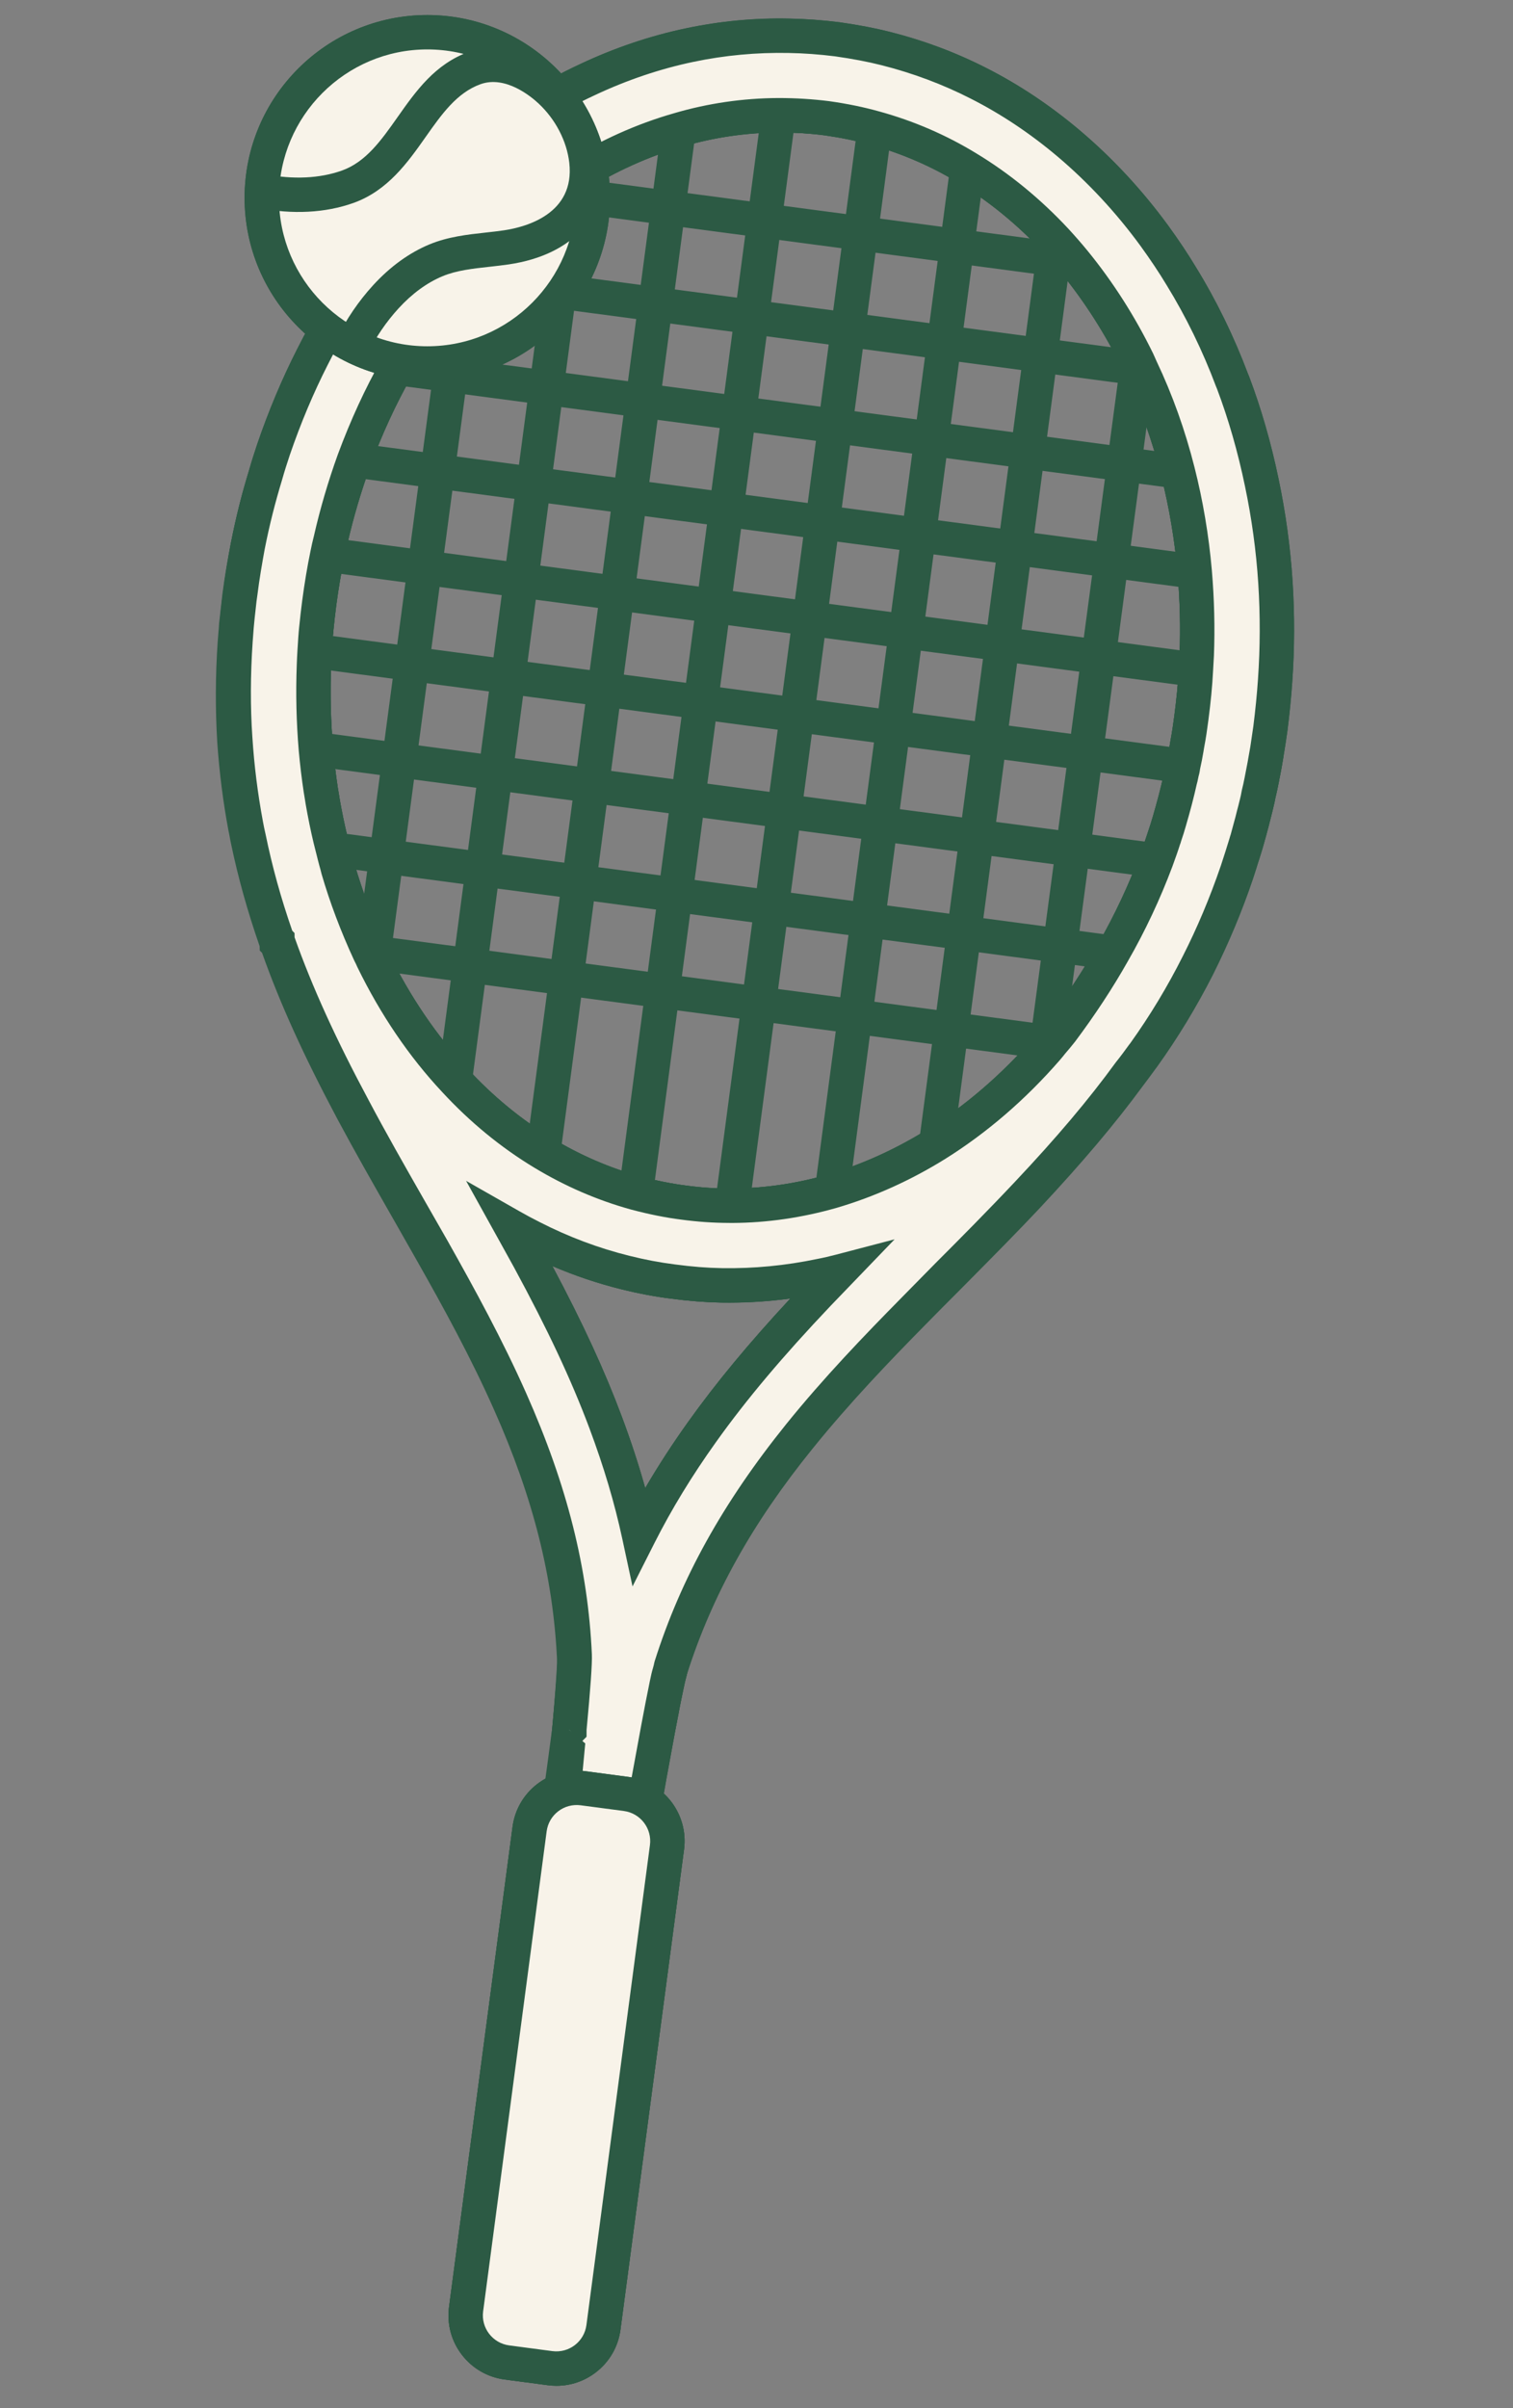 <?xml version="1.0" encoding="UTF-8"?>
<svg id="Layer_1" xmlns="http://www.w3.org/2000/svg" version="1.1" viewBox="0 0 110 175">
  <rect x="0" y="0" width="110" height="175" fill="#808080" stroke="none"/>
  <!-- Generator: Adobe Illustrator 29.1.0, SVG Export Plug-In . SVG Version: 2.1.0 Build 142)  -->
  <g>
    <path d="M76.101,76.224c.129-.148.258-.297.377-.456.238-.277.465-.545.683-.822,1.358-1.813,2.626-3.716,3.756-5.717,1.199-2.09,2.259-4.32,3.15-6.697.189-.525.387-1.06.555-1.605.02-.04.04-.08.04-.12.129-.366.248-.743.357-1.13.287-.98.555-1.982.783-3.002.029-.109.059-.218.079-.337.03-.129.049-.248.089-.367.02-.099.04-.198.049-.307.09-.387.169-.783.238-1.189.02-.138.05-.287.07-.426.119-.614.208-1.238.287-1.853.159-1.189.278-2.358.337-3.527.02-.357.04-.714.06-1.07.079-2.061.02-4.082-.149-6.054-.218-2.516-.634-4.954-1.229-7.292-.664-2.625-1.566-5.132-2.675-7.47l-.238-.536c-1.288-2.635-2.843-5.063-4.617-7.232-.436-.535-.882-1.041-1.348-1.546-1.932-2.071-4.082-3.845-6.43-5.261-2.09-1.278-4.349-2.249-6.727-2.903-1.13-.317-2.288-.545-3.468-.713-1.179-.149-2.358-.218-3.527-.218-2.467.01-4.905.366-7.262,1.06-2.636.753-5.172,1.902-7.57,3.408-.575.357-1.149.734-1.714,1.14-2.279,1.625-4.4,3.567-6.321,5.786l-.387.446c-1.674,1.972-3.19,4.161-4.518,6.519-1.189,2.1-2.219,4.36-3.091,6.717-.674,1.863-1.249,3.805-1.704,5.806-.089.347-.168.703-.237,1.051-.238,1.149-.427,2.308-.585,3.497-.08.634-.159,1.268-.218,1.902-.01.109-.01.208-.03.307-.04.436-.059.872-.089,1.298-.02.337-.04.694-.05,1.021-.079,2.081-.029,4.112.139,6.103.089,1.001.208,1.991.357,2.972.02.159.059.317.079.476.05.347.119.694.179,1.031.178.951.386,1.892.624,2.803.01.05.02.08.029.129.09.327.169.664.268,1.001.03.109.049.208.079.317.615,2.1,1.387,4.122,2.269,6.034.099.178.178.356.258.535,1.605,3.289,3.606,6.261,5.964,8.778,1.922,2.081,4.072,3.854,6.42,5.271,2.1,1.268,4.359,2.259,6.737,2.913,1.13.297,2.288.545,3.468.693,1.189.159,2.358.238,3.537.228,2.467-.01,4.894-.376,7.252-1.05,2.635-.773,5.172-1.922,7.58-3.418,2.912-1.823,5.628-4.162,8.035-6.926M51.054,104.045c2.576-3.607,5.459-6.886,8.442-10.026.525-.545,1.051-1.09,1.566-1.625-.456.119-.922.228-1.387.317-2.358.496-4.776.734-7.213.694-1.169-.02-2.338-.119-3.528-.278-1.179-.148-2.328-.366-3.467-.653-2.368-.585-4.637-1.447-6.787-2.546-.515-.258-1.031-.536-1.536-.823.446.803.892,1.605,1.328,2.397,2.061,3.805,4.003,7.709,5.558,11.86.981,2.626,1.823,5.35,2.437,8.204,1.357-2.685,2.903-5.162,4.587-7.52M40.826,129.867c.01-.01.569-4.193.569-4.213.227-2.388.416-4.697.386-5.38-.307-6.806-2.13-12.811-4.667-18.517-1.655-3.736-3.616-7.342-5.667-10.978-.535-.932-1.07-1.882-1.615-2.824-1.397-2.447-2.804-4.904-4.142-7.431-2.081-3.884-4.012-7.896-5.519-12.177-.01-.01,0-.019-.01-.029-.842-2.388-1.546-4.835-2.071-7.402-.079-.337-.149-.664-.208-1.001-.377-2.021-.644-4.092-.783-6.252-.159-2.279-.149-4.647.02-7.114.02-.218.029-.446.049-.664.02-.258.04-.515.07-.783.01-.188.039-.376.059-.575.06-.495.099-.991.178-1.486.139-1.11.328-2.209.526-3.299.01-.07.029-.129.039-.199.337-1.704.763-3.378,1.259-5.003.178-.635.377-1.249.585-1.873.803-2.348,1.744-4.598,2.833-6.738,1.16-2.308,2.477-4.478,3.934-6.489.019-.04.049-.069.069-.109,1.684-2.338,3.557-4.469,5.568-6.38.852-.813,1.744-1.585,2.645-2.309,2.427-1.952,5.033-3.586,7.768-4.855,2.397-1.13,4.895-1.982,7.45-2.516,2.358-.496,4.766-.724,7.213-.674,1.169.02,2.348.109,3.527.258,1.179.168,2.338.376,3.478.664,2.358.594,4.627,1.437,6.777,2.536,2.328,1.179,4.518,2.655,6.539,4.359,2.298,1.942,4.399,4.202,6.232,6.708.683.941,1.347,1.922,1.952,2.922,1.457,2.368,2.704,4.924,3.715,7.62.02.039.03.069.05.109.882,2.328,1.575,4.766,2.1,7.292.495,2.358.832,4.776.991,7.252.149,2.328.149,4.707-.02,7.114-.079,1.169-.198,2.338-.347,3.517-.069.506-.148,1.001-.228,1.496-.01.069-.019.139-.039.198,0,.099-.02.198-.04.297-.059.337-.119.694-.188,1.041-.03.149-.06.297-.089.446-.01.109-.04.218-.06.317-.059.317-.129.624-.208.942-.04.237-.089.465-.149.703-.059.238-.119.496-.188.744-.05.188-.099.396-.149.584-.119.456-.237.892-.366,1.338-.02.06-.04.119-.06.198-.208.684-.426,1.377-.654,2.061-.803,2.348-1.744,4.597-2.833,6.737-1.16,2.308-2.477,4.479-3.934,6.509-.02.02-.039.06-.069.089-.317.436-.634.872-.971,1.288-2.289,3.14-4.816,6.024-7.431,8.798-1.902,2.021-3.845,3.983-5.776,5.915-.823.842-1.645,1.665-2.447,2.487-2.933,2.973-5.776,5.955-8.343,9.135-3.933,4.885-7.262,10.254-9.343,16.813-.01.05-.03.109-.04.198-.03.07-.05.169-.079.278-.07.228-.139.535-.208.882-.417,1.981-1.041,5.459-1.467,7.788-.01.069-.052.676-.072.735" fill="#f8f3e9"/>
    <path d="M48.112,131.375l-1.182-.407-1.229-.219c.012-.083.025-.266.037-.407.012-.14.022-.252.027-.284l.21-1.156c.406-2.232.912-5.011,1.27-6.714.076-.382.157-.729.235-.988.02-.079.039-.149.057-.21.011-.055.021-.104.032-.146l.035-.134c1.909-6.018,4.947-11.488,9.561-17.22,2.673-3.312,5.629-6.393,8.427-9.229l1.191-1.211c.416-.42.834-.843,1.251-1.271,1.861-1.861,3.839-3.856,5.761-5.898,3.027-3.212,5.356-5.969,7.331-8.678.361-.449.665-.868.969-1.287l.082-.106s0,0,0-.001c1.426-1.989,2.709-4.115,3.814-6.317,1.048-2.058,1.979-4.27,2.769-6.581.221-.664.436-1.347.64-2.021.014-.054.038-.133.064-.211.116-.405.232-.83.348-1.274l.151-.59c.053-.19.096-.37.138-.542l.044-.18c.055-.213.097-.409.131-.612.093-.388.157-.671.212-.964l.15-.773c.052-.26.098-.522.142-.777l.127-.712c.07-.496.147-.979.215-1.472.152-1.201.263-2.328.338-3.432.161-2.296.168-4.634.021-6.95-.152-2.361-.478-4.741-.968-7.075-.517-2.489-1.2-4.867-2.032-7.07l-.064-.149c-.98-2.612-2.194-5.103-3.609-7.404-.548-.905-1.185-1.859-1.898-2.843-1.771-2.42-3.8-4.604-6.027-6.487-1.992-1.679-4.111-3.092-6.297-4.198-2.042-1.044-4.233-1.864-6.518-2.439-.986-.25-2.081-.458-3.35-.639-1.136-.143-2.277-.227-3.372-.245-2.333-.049-4.664.17-6.935.647-2.425.508-4.839,1.324-7.174,2.424-2.628,1.219-5.155,2.798-7.519,4.698-.912.732-1.774,1.485-2.564,2.239-1.975,1.876-3.78,3.942-5.371,6.143l-.117.176c-1.421,1.961-2.709,4.087-3.829,6.317-1.048,2.058-1.979,4.271-2.769,6.581-.198.596-.391,1.19-.562,1.805-.506,1.659-.919,3.301-1.236,4.909,0,.002-.013.068-.027.134-.184,1.009-.382,2.146-.524,3.277-.055.347-.087.652-.119.958l-.082.738c-.012.095-.023.187-.028.28-.033.318-.053.562-.071.806l-.05.682c-.164,2.392-.171,4.727-.019,6.916.133,2.062.383,4.059.765,6.108.058.328.123.632.196.945.479,2.344,1.114,4.632,1.944,7.02l.159.167.003.295c1.283,3.611,2.995,7.373,5.377,11.821,1.269,2.396,2.62,4.764,3.928,7.055l.198.347c.31.536.62,1.082.93,1.625l.684,1.196c1.968,3.489,4.019,7.241,5.726,11.095,2.975,6.693,4.492,12.721,4.773,18.967.011.244.043.984-.391,5.555h-.002c-.049.715-.345,4.45-.971,5.02l-1.682-1.85.841.925-1.23-.218c.041-.255.522-3.853.557-4.127.375-3.957.391-4.949.38-5.192-.267-5.924-1.716-11.665-4.561-18.065-1.664-3.759-3.682-7.446-5.613-10.872l-.683-1.196c-.307-.538-.614-1.079-.926-1.616l-.202-.354c-1.316-2.308-2.679-4.693-3.962-7.119-2.423-4.523-4.175-8.371-5.498-12.078l-.166-.167-.003-.314c-.881-2.521-1.553-4.938-2.052-7.383-.077-.326-.152-.676-.215-1.037-.398-2.135-.661-4.229-.799-6.386-.16-2.296-.153-4.747.021-7.279l.051-.69c.02-.254.041-.525.072-.807.002-.079.019-.222.036-.368l.078-.707c.037-.349.075-.698.131-1.047.145-1.15.35-2.329.531-3.325.002-.021.016-.087.03-.153.346-1.754.78-3.479,1.302-5.189.175-.627.379-1.26.594-1.904.83-2.431,1.808-4.752,2.905-6.91,1.164-2.317,2.505-4.534,3.984-6.585l.118-.177c1.693-2.351,3.618-4.557,5.722-6.556.84-.801,1.757-1.602,2.724-2.377,2.52-2.026,5.22-3.713,8.024-5.014,2.505-1.181,5.105-2.059,7.721-2.606,2.454-.515,4.975-.755,7.494-.7,1.182.02,2.413.11,3.658.267,1.376.196,2.557.421,3.628.692,2.466.621,4.835,1.507,7.04,2.635,2.354,1.191,4.634,2.711,6.775,4.516,2.38,2.012,4.545,4.342,6.436,6.926.758,1.045,1.434,2.058,2.012,3.014,1.486,2.415,2.766,5.036,3.799,7.782l.065.151c.885,2.336,1.61,4.853,2.155,7.481.514,2.446.855,4.946,1.015,7.426.155,2.428.148,4.878-.021,7.282-.078,1.15-.193,2.324-.354,3.587-.072.524-.151,1.024-.231,1.526-.01.065-.021.132-.034.198-.011.114-.03.228-.053.341l-.039.221c-.048.275-.097.557-.152.833l-.078.396c-.014.103-.034.206-.057.304-.075.39-.149.721-.234,1.062-.026.177-.082.438-.151.709l-.039.162c-.049.2-.099.408-.155.61l-.146.568c-.119.46-.241.907-.373,1.364l-.051.165c-.226.744-.446,1.449-.678,2.143-.831,2.431-1.808,4.753-2.905,6.91-1.166,2.322-2.523,4.568-4.032,6.67l-.061.083c-.014.019-.03.039-.049.061-.317.438-.637.874-.975,1.292-1.999,2.746-4.393,5.58-7.493,8.869-1.943,2.066-3.937,4.076-5.802,5.941-.411.421-.832.847-1.25,1.271l-1.188,1.206c-2.755,2.794-5.66,5.82-8.264,9.047-4.399,5.465-7.295,10.664-9.108,16.358l-.119.472c-.071.234-.129.501-.189.801-.353,1.682-.855,4.441-1.26,6.659l-.205,1.198c-.041.508-.055.647-.117.828ZM27.715,20.097l-.011.017c.004-.005.007-.011.011-.017ZM25.669,18.661s-.007.01-.011.016l.011-.016ZM45.989,115.284l-.743-3.456c-.561-2.603-1.341-5.229-2.387-8.029-1.322-3.527-3.015-7.137-5.487-11.702l-3.481-6.281,3.872,2.202c.485.276.981.543,1.477.792,2.109,1.078,4.303,1.901,6.527,2.451,1.113.28,2.198.485,3.324.626,1.224.163,2.331.25,3.392.268,2.311.039,4.646-.187,6.936-.667.461-.088.898-.191,1.327-.304l4.287-1.122-4.636,4.825c-3.475,3.658-6.122,6.801-8.324,9.886h0c-1.776,2.486-3.244,4.893-4.488,7.356l-1.595,3.155ZM40.159,92.002c2.216,4.166,3.786,7.571,5.042,10.921.669,1.793,1.234,3.52,1.707,5.217.933-1.6,1.969-3.195,3.129-4.82h0c2.026-2.837,4.407-5.712,7.425-8.96-1.665.223-3.355.321-5.021.295-1.159-.02-2.359-.113-3.672-.288-1.219-.153-2.401-.377-3.608-.681-1.691-.418-3.367-.981-5.002-1.684ZM53.033,88.869c-1.145,0-2.293-.079-3.5-.24-1.116-.14-2.304-.376-3.621-.723-2.459-.677-4.831-1.703-7.066-3.052-2.426-1.464-4.678-3.312-6.691-5.493-2.407-2.569-4.485-5.625-6.169-9.079-.09-.197-.151-.338-.229-.478-.982-2.123-1.769-4.211-2.376-6.289l-.083-.333c-.058-.197-.113-.409-.167-.62l-.152-.604c-.224-.845-.439-1.817-.626-2.815l-.055-.299c-.047-.259-.095-.521-.133-.783l-.03-.182c-.02-.106-.039-.213-.052-.319-.146-.949-.269-1.975-.362-3.013-.174-2.068-.222-4.173-.143-6.263.01-.328.03-.697.051-1.045l.031-.478c.018-.285.035-.572.061-.859l.03-.307c.062-.652.142-1.299.223-1.945.174-1.311.37-2.484.602-3.597.071-.36.155-.738.25-1.107.451-1.98,1.039-3.984,1.739-5.921.917-2.478,1.985-4.799,3.18-6.908,1.366-2.428,2.933-4.687,4.652-6.712l.396-.456c1.987-2.294,4.188-4.308,6.54-5.985.541-.389,1.125-.777,1.781-1.184,2.508-1.575,5.162-2.77,7.884-3.548,2.459-.724,5.02-1.097,7.602-1.108,1.249,0,2.488.077,3.688.228,1.344.192,2.531.436,3.65.75,2.494.687,4.865,1.71,7.041,3.04,2.404,1.451,4.658,3.294,6.692,5.476.487.528.949,1.053,1.402,1.607,1.847,2.259,3.452,4.774,4.771,7.474l.258.576c1.14,2.402,2.067,4.992,2.744,7.672.616,2.424,1.042,4.945,1.263,7.49.179,2.099.23,4.187.152,6.21l-.061,1.09c-.057,1.115-.17,2.302-.346,3.624-.082.635-.175,1.286-.299,1.926l-.062.371c-.071.429-.15.827-.239,1.214-.015.122-.036.237-.061.352l-.036.136c-.013.041-.02.082-.028.124l-.031.139c-.009.071-.045.213-.083.354-.207.931-.47,1.938-.796,3.05-.104.369-.22.738-.345,1.098-.023.102-.056.188-.084.253-.149.475-.318.944-.485,1.405l-.062.17c-.896,2.388-1.984,4.703-3.242,6.895-1.086,1.926-2.379,3.895-3.838,5.844-.249.316-.486.597-.736.888-.086.119-.234.292-.383.462h0c-2.49,2.859-5.287,5.27-8.314,7.165-2.516,1.563-5.169,2.76-7.891,3.558-2.521.721-5.075,1.09-7.599,1.101-.068,0-.138,0-.207,0ZM24.206,46.177c-.021.247-.036.494-.051.738l-.031.486c-.018.309-.038.653-.048.969-.075,1.999-.03,4.001.135,5.961.089.98.206,1.955.348,2.889.012.092.023.147.034.203.019.101.036.201.05.302.03.212.072.442.114.669l.055.303c.174.928.377,1.842.603,2.706l.137.535c.048.185.096.372.15.559l.084.333c.568,1.944,1.311,3.916,2.2,5.846.071.122.164.324.255.527,1.566,3.211,3.502,6.062,5.744,8.455,1.86,2.014,3.929,3.712,6.153,5.055,2.039,1.231,4.2,2.166,6.424,2.778,1.195.314,2.276.53,3.292.658,1.172.157,2.29.228,3.371.218,2.3-.01,4.626-.347,6.919-1.002,2.496-.732,4.942-1.836,7.263-3.278,2.815-1.762,5.425-4.012,7.753-6.685h0c.109-.125.219-.251.319-.385.278-.328.494-.582.702-.846,1.376-1.839,2.609-3.717,3.647-5.558,1.195-2.083,2.226-4.274,3.069-6.522l.057-.157c.157-.436.317-.878.458-1.327l.071-.216c.12-.342.231-.694.333-1.055.313-1.069.562-2.025.766-2.933.035-.138.054-.199.065-.267l.037-.176c.021-.103.045-.202.073-.3.007-.035.014-.07.017-.107l.027-.171c.084-.362.158-.733.223-1.114l.066-.402c.123-.643.208-1.24.283-1.829.168-1.259.275-2.38.329-3.431l.06-1.075c.072-1.9.024-3.885-.146-5.879-.21-2.409-.612-4.795-1.196-7.09-.637-2.523-1.509-4.959-2.592-7.242l-.251-.563c-1.216-2.487-2.717-4.838-4.442-6.95-.421-.516-.85-1.002-1.299-1.489-1.871-2.007-3.945-3.704-6.157-5.039-1.982-1.212-4.138-2.142-6.413-2.768-1.018-.286-2.1-.508-3.313-.681-1.075-.135-2.209-.205-3.35-.205-2.341.01-4.668.349-6.91,1.009-2.504.715-4.942,1.814-7.257,3.268-.613.38-1.15.737-1.648,1.096-2.196,1.565-4.249,3.444-6.106,5.59l-.388.447c-1.608,1.894-3.083,4.021-4.372,6.313-1.131,1.996-2.143,4.194-3.009,6.538-.663,1.833-1.222,3.736-1.658,5.65-.091.357-.165.692-.23,1.017-.22,1.062-.406,2.177-.571,3.418-.076.611-.154,1.232-.213,1.854-.009.146-.019.254-.034.352Z" fill="#2c5a44"/>
  </g>
  <g>
    <path d="M39.998,172.094l-3.143-.416c-1.89-.25-3.219-1.986-2.969-3.876l4.618-34.882c.25-1.891,1.985-3.22,3.875-2.97l3.144.417c1.89.25,3.219,1.985,2.969,3.875l-4.618,34.882c-.25,1.89-1.985,3.219-3.875,2.969" fill="#f8f3e9"/>
    <path d="M40.46,173.375c-.207,0-.416-.014-.626-.041l-3.144-.416c-1.245-.165-2.352-.806-3.115-1.803-.765-.997-1.094-2.232-.929-3.478l4.618-34.881c.164-1.245.804-2.352,1.801-3.116.997-.764,2.229-1.093,3.478-.929l3.144.416c2.569.34,4.384,2.708,4.044,5.279l-4.618,34.882c-.165,1.245-.805,2.352-1.802,3.115-.829.636-1.823.971-2.851.971ZM40.163,170.855c1.211.156,2.312-.69,2.472-1.895l4.618-34.882c.159-1.204-.69-2.313-1.894-2.473l-3.144-.416c-.585-.074-1.161.077-1.629.435-.467.357-.766.876-.843,1.459l-4.618,34.883c-.16,1.204.689,2.312,1.895,2.473l3.143.416Z" fill="#2c5a44"/>
  </g>
  <g>
    <path d="M46.768,131.407c.327-1.774.882-4.885,1.358-7.223.01-.049.02-.099.02-.139.069-.386.148-.763.218-1.09.119-.555.228-1.04.307-1.397.03-.109.059-.198.079-.278,2.09-6.549,5.4-11.919,9.353-16.804,2.566-3.18,5.39-6.162,8.323-9.135.812-.833,1.635-1.655,2.457-2.477,1.932-1.952,3.883-3.904,5.786-5.925,2.596-2.774,5.132-5.667,7.431-8.798.327-.426.644-.862.961-1.298.029-.03.039-.06.069-.089,1.457-2.031,2.774-4.201,3.943-6.5,1.07-2.14,2.031-4.389,2.824-6.747.128-.406.267-.803.386-1.219.099-.277.179-.555.268-.843.02-.059.04-.118.059-.197.02-.06.03-.129.05-.189.129-.446.247-.882.367-1.338.049-.188.099-.396.148-.585.06-.257.129-.505.179-.753.059-.238.109-.465.158-.694.08-.316.139-.634.208-.941.02-.099.04-.218.06-.317.03-.148.059-.297.089-.446.069-.347.129-.704.178-1.05.01-.11.02-.199.04-.298.079-.495.159-.991.218-1.486.169-1.179.278-2.358.357-3.528.168-2.407.168-4.786.019-7.114-.158-2.477-.495-4.894-.981-7.242-.525-2.526-1.238-4.964-2.11-7.302-.01-.03-.03-.069-.05-.109-1.011-2.695-2.259-5.251-3.706-7.609-.614-1.011-1.268-1.982-1.952-2.923-1.843-2.516-3.943-4.776-6.242-6.717-2.021-1.704-4.211-3.161-6.539-4.36-2.15-1.08-4.419-1.942-6.786-2.526-1.14-.288-2.289-.505-3.478-.664-1.169-.159-2.348-.248-3.517-.268-2.447-.049-4.855.199-7.213.694-2.556.535-5.053,1.368-7.451,2.496-2.734,1.268-5.33,2.913-7.768,4.855-.911.733-1.783,1.506-2.645,2.308-2.011,1.912-3.884,4.062-5.558,6.39-.03.03-.06.059-.08.099-1.447,2.021-2.764,4.191-3.933,6.49-1.08,2.15-2.041,4.399-2.824,6.747-.357,1.05-.684,2.11-.991,3.19-.307,1.14-.575,2.298-.812,3.487-.01.07-.03.129-.04.199-.238,1.149-.426,2.308-.585,3.497-.059.496-.119.991-.168,1.476-.02.198-.04.396-.07.584-.019.258-.029.526-.059.793-.02.218-.03.426-.05.644-.168,2.467-.168,4.845-.029,7.124.148,2.15.416,4.241.792,6.242l.01.01c.06.337.119.673.189,1.001.535,2.556,1.248,5.013,2.081,7.391,0,.02.01.029.02.039,1.496,4.271,3.428,8.283,5.499,12.177,1.348,2.516,2.754,4.974,4.151,7.42.536.952,1.08,1.892,1.615,2.844,2.051,3.616,4.013,7.223,5.667,10.958,2.546,5.717,4.349,11.721,4.677,18.528.029.664-.149,2.863-.347,5.182,0,.02,0,.039-.01.049-.169,1.813-.357,3.686-.456,4.915M61.065,92.4c-.525.526-1.051,1.07-1.566,1.625-2.982,3.141-5.865,6.42-8.442,10.027-1.684,2.358-3.229,4.835-4.587,7.52-.615-2.853-1.457-5.578-2.447-8.214-1.546-4.141-3.488-8.045-5.548-11.85l-1.338-2.407c.516.297,1.031.575,1.546.833,2.15,1.099,4.409,1.952,6.787,2.546,1.13.278,2.288.506,3.468.654,1.189.158,2.348.247,3.527.277,2.437.04,4.855-.198,7.213-.694.456-.099.921-.208,1.387-.317ZM28.835,26.741c1.328-2.358,2.844-4.548,4.518-6.519.119-.159.248-.307.377-.456,1.932-2.209,4.052-4.151,6.331-5.776.565-.406,1.13-.792,1.704-1.15,2.407-1.496,4.944-2.645,7.57-3.408,2.368-.684,4.806-1.04,7.272-1.05,1.16-.01,2.338.059,3.528.218,1.179.168,2.338.396,3.467.713,2.378.654,4.637,1.625,6.728,2.903,2.348,1.417,4.498,3.19,6.43,5.261.456.495.912,1.011,1.348,1.546,1.774,2.17,3.319,4.587,4.617,7.232.08.179.159.357.238.536,1.11,2.338,2.001,4.835,2.675,7.47.595,2.338,1.011,4.776,1.229,7.292.169,1.972.228,3.993.139,6.044-.01.366-.03.723-.05,1.08-.069,1.159-.178,2.338-.337,3.527-.079.615-.178,1.229-.287,1.853-.02.139-.049.288-.07.426-.079.397-.148.803-.237,1.189l-.06.297c-.029.129-.049.248-.079.377-.03.109-.05.228-.079.337-.228,1.02-.496,2.021-.783,3.002-.119.377-.228.763-.357,1.13,0,.04-.02.08-.04.119-.178.536-.366,1.08-.565,1.595-.881,2.388-1.952,4.607-3.14,6.707-1.13,2.001-2.398,3.904-3.755,5.717-.218.277-.446.545-.684.822-.119.159-.248.308-.377.456-2.407,2.764-5.122,5.103-8.035,6.926-2.407,1.496-4.944,2.645-7.58,3.418-2.358.674-4.795,1.03-7.262,1.04-1.169.02-2.338-.059-3.527-.218-1.189-.158-2.338-.396-3.478-.703-2.378-.654-4.627-1.635-6.727-2.903-2.348-1.417-4.499-3.19-6.42-5.271-2.358-2.516-4.36-5.489-5.964-8.778-.08-.179-.169-.367-.258-.536-.892-1.922-1.655-3.933-2.269-6.034-.029-.109-.059-.218-.079-.317-.099-.337-.178-.674-.277-1.011,0-.039-.01-.069-.02-.119-.238-.912-.446-1.853-.624-2.804-.07-.346-.129-.684-.179-1.03-.029-.169-.059-.317-.089-.486-.139-.971-.258-1.962-.347-2.962-.169-1.991-.228-4.033-.139-6.103,0-.337.03-.684.05-1.021.02-.436.049-.862.089-1.298.02-.099.02-.198.03-.307.059-.634.129-1.278.208-1.912.168-1.179.357-2.338.595-3.488.069-.346.148-.703.228-1.06.455-2.001,1.04-3.934,1.714-5.796.862-2.368,1.902-4.617,3.091-6.717Z" fill="#f8f3e9"/>
    <path d="M47.998,131.634l-2.459-.453.234-1.281c.323-1.769.747-4.09,1.122-5.937l.02-.138c.072-.401.154-.792.228-1.132.093-.438.181-.833.253-1.158l.164-.634c1.937-6.066,4.978-11.534,9.572-17.21,2.761-3.422,5.798-6.585,8.404-9.227.812-.831,1.637-1.657,2.463-2.482l.854-.863c1.62-1.635,3.296-3.325,4.905-5.035,3.039-3.247,5.37-6.006,7.333-8.681.31-.404.595-.794.88-1.186l.136-.186c.012-.016.024-.032.038-.048,1.405-1.964,2.688-4.082,3.813-6.294,1.096-2.191,2.023-4.407,2.754-6.579l.133-.41c.081-.248.162-.496.235-.751.091-.263.146-.446.203-.632l.112-.366c.037-.147.055-.213.075-.276.114-.397.229-.824.347-1.27l.209-.835c.036-.145.072-.287.101-.43.069-.281.115-.494.161-.708.059-.235.099-.425.138-.612l.218-1.08c.063-.319.119-.652.165-.976.007-.094.023-.223.051-.365.075-.473.148-.932.203-1.39.15-1.057.265-2.181.352-3.465.16-2.301.167-4.638.019-6.95-.15-2.341-.472-4.72-.958-7.069-.498-2.399-1.19-4.795-2.056-7.118l-.05-.106c-.975-2.602-2.187-5.089-3.601-7.395-.578-.951-1.198-1.879-1.897-2.841-1.779-2.431-3.812-4.618-6.038-6.498-1.932-1.63-4.054-3.044-6.305-4.204-2.114-1.062-4.31-1.879-6.514-2.424-1.088-.274-2.179-.482-3.343-.638-1.113-.151-2.247-.238-3.374-.257-2.279-.049-4.609.179-6.935.667-2.471.518-4.885,1.326-7.176,2.404-2.575,1.195-5.104,2.776-7.521,4.702-.795.639-1.638,1.375-2.573,2.246-1.956,1.861-3.774,3.952-5.395,6.205l-.092.116c-1.408,1.97-2.694,4.093-3.821,6.31-1.104,2.196-2.03,4.411-2.753,6.576-.343,1.011-.66,2.034-.974,3.136-.289,1.072-.549,2.186-.789,3.391.002.003-.013.072-.028.141-.23,1.119-.417,2.234-.583,3.477l-.017.14c-.052.436-.104.871-.147,1.298-.021.217-.045.438-.077.649l-.005.148c-.013.195-.025.395-.048.593l-.048.621c-.155,2.296-.165,4.639-.025,6.931.133,1.924.367,3.834.697,5.677l.003.003.085.43c.064.364.117.664.181.957.48,2.298,1.12,4.589,1.953,7l.008.008.097.272c1.28,3.656,2.952,7.358,5.422,12.003,1.271,2.374,2.62,4.737,3.926,7.023l.208.365c.272.485.543.959.814,1.435.269.471.538.942.805,1.416,1.941,3.424,3.98,7.137,5.721,11.064,2.959,6.646,4.479,12.675,4.782,18.976.03.689-.104,2.463-.346,5.294v.465l-.055.061-.129,1.369c-.113,1.187-.22,2.296-.286,3.117l-2.492-.201c.067-.831.175-1.953.289-3.153l.213-2.229c.128-1.509.335-4.005.308-4.607-.287-5.977-1.739-11.721-4.568-18.075-1.698-3.83-3.701-7.478-5.613-10.85l-.799-1.406c-.274-.479-.548-.959-.819-1.441l-.204-.357c-1.312-2.3-2.671-4.679-3.959-7.085-2.473-4.651-4.17-8.391-5.48-12.083l-.167-.167-.012-.322c-.88-2.538-1.555-4.95-2.062-7.37-.053-.245-.1-.499-.146-.754l-.059-.282c-.388-2.064-.66-4.213-.811-6.387-.146-2.409-.137-4.859.029-7.295l.052-.67c.021-.186.03-.342.04-.497l.019-.279c.037-.264.055-.438.071-.613.046-.445.099-.893.152-1.342l.019-.158c.177-1.32.373-2.493.602-3.603h0s.012-.066.027-.132c.263-1.318.535-2.485.843-3.626.329-1.159.659-2.222,1.014-3.267.758-2.272,1.731-4.598,2.891-6.906,1.183-2.325,2.528-4.548,4.003-6.613.057-.09.115-.162.164-.216,1.697-2.353,3.602-4.537,5.659-6.495.989-.921,1.877-1.696,2.724-2.376,2.577-2.054,5.275-3.74,8.024-5.015,2.461-1.158,5.061-2.029,7.722-2.586,2.51-.527,5.034-.769,7.494-.72,1.221.021,2.454.115,3.661.279,1.256.168,2.439.394,3.614.69,2.378.587,4.749,1.47,7.042,2.621,2.429,1.251,4.708,2.771,6.783,4.521,2.379,2.008,4.547,4.341,6.445,6.935.743,1.022,1.4,2.006,2.012,3.012,1.485,2.421,2.76,5.036,3.788,7.767.03.065.058.127.075.176.905,2.43,1.633,4.947,2.157,7.472.51,2.465.848,4.96,1.004,7.417.156,2.422.149,4.872-.019,7.281-.091,1.345-.211,2.529-.367,3.618-.054.461-.133.954-.211,1.446l-.018.105c-.012.055-.016.105-.021.166-.06.433-.123.813-.197,1.184l-.222,1.1c-.046.22-.093.443-.149.666-.041.197-.095.438-.157.69-.023.122-.067.302-.113.485l-.216.864c-.124.47-.245.915-.376,1.37-.024.1-.042.166-.062.229-.004.029-.031.116-.061.203l-.062.206c-.069.226-.137.446-.216.667-.057.208-.147.487-.239.766l-.131.406c-.774,2.304-1.747,4.628-2.898,6.931-1.195,2.349-2.555,4.59-4.046,6.669l-.066.09c-.012.016-.024.032-.037.048l-.051.069c-.297.408-.594.814-.9,1.213-2.007,2.735-4.398,5.566-7.509,8.891-1.635,1.736-3.321,3.438-4.952,5.084l-.858.866c-.823.824-1.643,1.643-2.451,2.471-2.567,2.603-5.551,5.709-8.244,9.047-4.394,5.428-7.296,10.639-9.136,16.398l-.104.417c-.07.318-.157.707-.249,1.139-.065.302-.138.646-.202.999-.007.067-.019.139-.032.209-.375,1.846-.798,4.161-1.119,5.924l-.235,1.285ZM45.994,115.288l-.744-3.452c-.566-2.627-1.35-5.256-2.396-8.038-1.312-3.515-3.001-7.12-5.479-11.694l-3.521-6.334,3.906,2.249c.494.285.988.551,1.481.798,2.084,1.065,4.278,1.888,6.53,2.45,1.165.287,2.253.492,3.322.627,1.133.151,2.243.238,3.402.268,2.307.029,4.641-.188,6.924-.668.441-.096.899-.203,1.357-.311l4.271-1.003-3.1,3.103c-.515.516-1.029,1.048-1.534,1.592-3.492,3.679-6.14,6.822-8.34,9.903-1.771,2.479-3.239,4.886-4.489,7.357l-1.593,3.152ZM40.161,92.006c2.223,4.177,3.789,7.58,5.034,10.915.672,1.788,1.24,3.518,1.717,5.226.934-1.603,1.97-3.198,3.129-4.821,2.024-2.834,4.405-5.708,7.425-8.96-1.667.223-3.337.326-5.021.296-1.26-.032-2.457-.127-3.672-.288-1.157-.146-2.338-.369-3.602-.681-1.71-.427-3.388-.991-5.011-1.686ZM52.857,88.868c-1.061,0-2.154-.077-3.321-.232-1.208-.161-2.398-.401-3.638-.735-2.457-.675-4.826-1.698-7.049-3.04-2.425-1.463-4.677-3.312-6.691-5.493-2.408-2.57-4.486-5.626-6.17-9.078-.088-.195-.165-.356-.241-.501-.959-2.063-1.744-4.152-2.362-6.265-.041-.153-.07-.264-.092-.363-.049-.168-.094-.335-.138-.503-.041-.154-.081-.308-.126-.461l-.051-.228c-.232-.904-.441-1.847-.623-2.815-.071-.354-.135-.713-.188-1.082l-.082-.443c-.156-1.092-.276-2.111-.361-3.073-.182-2.138-.229-4.246-.143-6.268,0-.235.018-.532.037-.825l.014-.218c.02-.436.051-.88.092-1.336l.031-.315c.06-.64.131-1.298.212-1.945.199-1.399.393-2.532.611-3.587.067-.345.149-.712.231-1.08.442-1.945,1.033-3.945,1.758-5.948.873-2.399,1.941-4.722,3.178-6.905h0c1.369-2.432,2.936-4.691,4.654-6.715.088-.122.236-.294.386-.466,2.009-2.298,4.212-4.307,6.549-5.974.644-.463,1.224-.854,1.77-1.193,2.52-1.566,5.172-2.759,7.882-3.547,2.49-.719,5.052-1.089,7.615-1.1,1.216-.008,2.483.066,3.699.229,1.331.189,2.518.434,3.639.748,2.493.686,4.864,1.709,7.042,3.04,2.403,1.45,4.657,3.294,6.691,5.476.479.519.951,1.054,1.402,1.608,1.833,2.243,3.438,4.757,4.771,7.471l.259.581c1.122,2.362,2.049,4.951,2.743,7.666.618,2.43,1.043,4.951,1.263,7.494.182,2.122.229,4.21.143,6.207-.01.358-.029.728-.051,1.097-.072,1.231-.189,2.449-.346,3.622-.081.627-.183,1.259-.295,1.902l-.149.839c-.054.283-.107.566-.171.84l-.176.833c-.017.075-.033.15-.053.222-.203.914-.466,1.921-.791,3.028l-.112.368c-.074.243-.148.487-.229.724-.024.105-.059.197-.093.274-.177.53-.363,1.066-.559,1.575-.846,2.289-1.9,4.542-3.22,6.874-1.091,1.932-2.383,3.9-3.842,5.85-.246.314-.485.595-.734.886-.088.121-.236.293-.385.464-2.49,2.859-5.287,5.27-8.314,7.164-2.517,1.564-5.171,2.761-7.892,3.559-2.498.714-5.055,1.08-7.608,1.09-.125.002-.251.003-.376.003ZM25.456,61.589c.04.143.078.286.116.429.042.161.085.322.132.483l.028.113c.012.062.031.129.05.198.585,2.003,1.326,3.974,2.205,5.869.074.137.177.352.267.556,1.555,3.185,3.491,6.035,5.734,8.429,1.861,2.016,3.93,3.714,6.153,5.056,2.026,1.224,4.185,2.155,6.413,2.768,1.127.303,2.212.523,3.312.669,1.18.158,2.269.226,3.341.207,2.341-.009,4.67-.343,6.939-.991,2.496-.732,4.942-1.835,7.264-3.278,2.815-1.762,5.425-4.012,7.753-6.685.109-.125.219-.251.319-.385.275-.326.493-.58.7-.844,1.377-1.841,2.611-3.72,3.649-5.56,1.253-2.214,2.253-4.349,3.057-6.526.188-.49.362-.991.527-1.485v-.009l.071-.202c.082-.234.156-.479.229-.722l.113-.367c.302-1.033.552-1.989.756-2.901l.036-.152c.018-.083.036-.167.059-.246l.117-.584c.063-.278.11-.529.158-.781l.137-.763c.112-.646.208-1.242.284-1.838.15-1.118.261-2.273.329-3.441.02-.342.039-.686.048-1.039.084-1.911.038-3.89-.134-5.904-.209-2.408-.61-4.794-1.195-7.091-.653-2.558-1.526-4.995-2.592-7.242l-.25-.56c-1.229-2.504-2.73-4.856-4.444-6.953-.421-.517-.86-1.013-1.299-1.49-1.872-2.007-3.944-3.704-6.155-5.038-1.984-1.213-4.141-2.143-6.414-2.768-1.021-.286-2.102-.508-3.312-.681-1.087-.145-2.215-.216-3.341-.206-2.338.01-4.67.346-6.936,1.001-2.489.724-4.932,1.824-7.257,3.269-.498.309-1.032.67-1.635,1.103-2.183,1.557-4.24,3.435-6.119,5.584-.106.122-.216.246-.314.379-1.667,1.965-3.141,4.093-4.433,6.386v.002c-1.169,2.064-2.18,4.261-3.005,6.529-.689,1.904-1.251,3.805-1.67,5.646-.077.343-.153.689-.22,1.025-.21,1.014-.396,2.098-.584,3.422-.074.599-.144,1.23-.2,1.851-.012.154-.021.259-.035.353-.036.4-.062.792-.08,1.193l-.017.251c-.016.238-.032.479-.032.713-.083,1.97-.038,3.97.134,5.998.081.913.195,1.887.339,2.891l.083.449c.053.359.108.674.173.998.18.956.383,1.871.608,2.735.013.057.026.115.038.178Z" fill="#2c5a44"/>
  </g>
  <g>
    <path d="M76.099,76.224c.128-.149.257-.298.376-.456.238-.278.466-.545.684-.823,1.358-1.813,2.625-3.715,3.755-5.717,1.199-2.09,2.259-4.32,3.15-6.698.189-.525.387-1.06.555-1.605.019-.04.039-.079.039-.119.129-.367.248-.743.357-1.13.288-.981.555-1.982.783-3.002.03-.109.059-.218.079-.337.03-.128.05-.247.089-.366.02-.099.04-.199.05-.308.089-.386.168-.783.238-1.189.019-.139.049-.287.069-.426.119-.614.208-1.239.288-1.853.158-1.189.277-2.358.336-3.528l.06-1.07c.079-2.061.02-4.082-.149-6.053-.218-2.516-.634-4.954-1.229-7.292-.663-2.626-1.565-5.132-2.675-7.471l-.238-.535c-1.288-2.635-2.844-5.063-4.617-7.233-.436-.535-.882-1.04-1.347-1.546-1.932-2.071-4.083-3.844-6.43-5.261-2.09-1.278-4.35-2.249-6.728-2.903-1.129-.317-2.289-.545-3.467-.713-1.179-.149-2.358-.218-3.527-.219-2.467.01-4.905.367-7.263,1.06-2.635.753-5.172,1.902-7.569,3.408-.575.357-1.15.733-1.714,1.14-2.279,1.625-4.399,3.567-6.321,5.786l-.387.446c-1.674,1.972-3.19,4.162-4.518,6.52-1.189,2.1-2.219,4.359-3.091,6.717-.673,1.863-1.248,3.805-1.704,5.806-.089.347-.168.704-.237,1.051-.238,1.15-.426,2.308-.585,3.497-.079.635-.158,1.268-.218,1.902-.01.11-.01.208-.03.308-.039.436-.059.872-.089,1.298-.02.337-.04.693-.049,1.021-.08,2.081-.03,4.112.138,6.103.09,1,.209,1.991.357,2.972.02.159.06.318.079.476.05.347.119.694.179,1.031.178.952.386,1.892.624,2.804.01.049.02.079.03.128.089.328.168.664.267,1.001.03.109.05.208.08.317.614,2.1,1.387,4.121,2.269,6.034.099.179.179.357.258.535,1.605,3.29,3.606,6.262,5.964,8.779,1.922,2.081,4.072,3.854,6.42,5.271,2.1,1.268,4.36,2.259,6.737,2.913,1.13.298,2.289.545,3.468.694,1.189.159,2.358.238,3.537.228,2.467-.01,4.895-.377,7.252-1.051,2.636-.773,5.172-1.922,7.58-3.418,2.913-1.823,5.628-4.161,8.036-6.925ZM51.052,104.045c2.576-3.606,5.459-6.885,8.442-10.026.525-.545,1.05-1.09,1.565-1.625-.456.119-.921.228-1.387.317-2.358.495-4.776.733-7.213.694-1.169-.02-2.338-.119-3.527-.278-1.179-.149-2.328-.367-3.468-.654-2.368-.585-4.637-1.447-6.786-2.546-.516-.258-1.031-.535-1.536-.823.446.803.892,1.605,1.328,2.398,2.061,3.804,4.003,7.708,5.558,11.86.981,2.625,1.823,5.35,2.437,8.204,1.358-2.685,2.903-5.162,4.588-7.521ZM41.382,125.704c.01-.01.01-.03.01-.05.228-2.388.416-4.696.386-5.38-.307-6.807-2.13-12.811-4.666-18.518-1.655-3.735-3.617-7.341-5.667-10.978-.535-.931-1.07-1.882-1.615-2.823-1.397-2.447-2.803-4.905-4.141-7.431-2.081-3.884-4.013-7.897-5.519-12.177-.01-.01,0-.02-.01-.03-.843-2.388-1.546-4.835-2.071-7.401-.079-.337-.148-.664-.208-1.001-.376-2.021-.644-4.092-.783-6.252-.158-2.279-.148-4.647.02-7.113.02-.218.03-.446.05-.664.019-.258.039-.516.069-.783.01-.188.04-.377.059-.575.06-.496.1-.991.179-1.486.139-1.11.327-2.209.525-3.299.01-.069.03-.129.04-.198.337-1.704.763-3.378,1.258-5.004.179-.634.377-1.249.585-1.872.803-2.348,1.744-4.597,2.834-6.737,1.159-2.308,2.477-4.479,3.933-6.489.02-.04.05-.07.069-.11,1.684-2.338,3.557-4.468,5.568-6.38.852-.813,1.744-1.585,2.645-2.308,2.427-1.952,5.033-3.587,7.768-4.855,2.397-1.13,4.895-1.981,7.451-2.516,2.358-.496,4.766-.724,7.213-.674,1.169.019,2.348.109,3.527.257,1.179.169,2.338.377,3.477.664,2.358.595,4.627,1.437,6.777,2.536,2.328,1.179,4.518,2.655,6.539,4.36,2.298,1.942,4.399,4.201,6.232,6.707.684.942,1.348,1.922,1.952,2.923,1.457,2.368,2.705,4.924,3.716,7.619.02.04.029.07.049.109.882,2.328,1.575,4.766,2.1,7.292.496,2.358.833,4.776.991,7.253.149,2.328.149,4.706-.019,7.114-.08,1.169-.199,2.338-.347,3.517-.07.505-.149,1.001-.228,1.496-.01.07-.02.139-.04.199,0,.099-.02.198-.04.297-.059.337-.118.694-.188,1.041-.03.148-.059.297-.089.446-.01.109-.04.218-.059.317-.06.317-.129.624-.209.941-.039.238-.089.466-.148.704-.06.238-.119.495-.189.743-.049.188-.099.397-.148.585-.119.456-.238.892-.367,1.338-.02.059-.04.119-.059.198-.209.684-.427,1.377-.654,2.061-.803,2.348-1.744,4.598-2.834,6.738-1.159,2.308-2.477,4.478-3.933,6.509-.02.02-.04.059-.07.089-.317.436-.634.872-.971,1.288-2.289,3.141-4.815,6.024-7.431,8.798-1.902,2.021-3.844,3.983-5.776,5.915-.822.843-1.645,1.665-2.447,2.487-2.932,2.972-5.776,5.954-8.342,9.135-3.934,4.884-7.263,10.254-9.343,16.813-.01.049-.03.109-.04.198-.029.069-.049.168-.079.277-.069.228-.139.536-.208.882-.416,1.982-1.041,5.459-1.467,7.788-.01.069-.02.139-.039.198" fill="#f8f3e9"/>
    <path d="M48.152,130.806l-2.383-.754.188-1.076c.412-2.257.924-5.066,1.285-6.789.075-.38.157-.73.236-.989.019-.078.037-.146.055-.205.01-.057.021-.106.032-.15l.035-.134c1.909-6.019,4.948-11.49,9.562-17.22,2.687-3.329,5.637-6.403,8.426-9.229.4-.41.811-.826,1.224-1.244.404-.409.812-.821,1.219-1.238,1.751-1.75,3.795-3.81,5.761-5.898,3.026-3.209,5.355-5.966,7.33-8.678.362-.45.666-.868.97-1.286l.078-.1s.007-.01.011-.014c1.427-1.994,2.708-4.117,3.809-6.31,1.048-2.059,1.979-4.271,2.769-6.582.221-.664.436-1.348.642-2.022.012-.058.042-.15.074-.242.105-.373.221-.799.338-1.244l.147-.583c.053-.188.095-.359.135-.525l.051-.207c.052-.204.095-.399.128-.603l.021-.101c.073-.292.138-.576.192-.869l.15-.774c.052-.255.096-.51.139-.758l.128-.724c.071-.496.148-.983.218-1.48.151-1.199.263-2.326.338-3.43.16-2.297.167-4.635.02-6.949-.151-2.361-.477-4.742-.968-7.075-.517-2.489-1.199-4.866-2.032-7.069l-.063-.15c-.979-2.61-2.194-5.101-3.61-7.403-.545-.904-1.182-1.857-1.898-2.844-1.771-2.42-3.8-4.604-6.027-6.487-1.989-1.677-4.107-3.09-6.298-4.199-2.037-1.042-4.229-1.862-6.518-2.439-.983-.248-2.079-.457-3.349-.638-1.145-.144-2.285-.227-3.37-.245-2.335-.047-4.667.17-6.937.647-2.423.507-4.836,1.322-7.175,2.424-2.626,1.218-5.153,2.798-7.518,4.698-.91.729-1.772,1.482-2.564,2.238-1.97,1.872-3.773,3.936-5.366,6.136l-.123.184c-1.419,1.958-2.707,4.083-3.828,6.317-1.049,2.06-1.979,4.271-2.769,6.581-.198.596-.391,1.193-.563,1.808-.505,1.659-.918,3.301-1.235,4.907,0,.002-.013.068-.027.133-.185,1.012-.383,2.15-.523,3.276-.056.352-.088.661-.121.97l-.08.718c-.011.096-.023.19-.028.284-.034.327-.053.57-.071.812l-.051.681c-.163,2.398-.17,4.734-.019,6.916.133,2.061.384,4.057.765,6.11.058.325.123.629.196.943.481,2.347,1.114,4.631,1.939,7.005l.165.165.003.313c1.284,3.614,2.996,7.376,5.377,11.82,1.281,2.42,2.647,4.812,3.968,7.127l.157.274c.312.541.627,1.092.939,1.64l.675,1.18c1.968,3.492,4.02,7.246,5.726,11.094,2.975,6.692,4.49,12.721,4.772,18.968.029.658-.101,2.507-.385,5.496v.493l-.42.422-1.682-1.85.841.925-1.239-.049.006-.119c.388-4.068.39-5.014.381-5.206-.267-5.926-1.716-11.666-4.56-18.065-1.663-3.754-3.681-7.443-5.613-10.872l-.674-1.179c-.31-.543-.621-1.089-.936-1.632l-.16-.281c-1.33-2.331-2.706-4.742-4.003-7.191-2.422-4.52-4.174-8.368-5.498-12.078l-.166-.167-.003-.314c-.879-2.513-1.551-4.93-2.053-7.384-.077-.324-.15-.673-.214-1.033-.398-2.141-.661-4.234-.8-6.389-.159-2.29-.152-4.74.021-7.279l.023-.315c.009-.128.018-.256.029-.381.019-.25.039-.523.071-.806.002-.072.019-.221.036-.372l.077-.69c.037-.352.075-.704.132-1.056.143-1.145.349-2.326.53-3.326.002-.021.016-.087.03-.152.346-1.752.779-3.477,1.302-5.19.177-.628.379-1.261.594-1.904.83-2.429,1.807-4.751,2.905-6.909,1.165-2.319,2.505-4.534,3.981-6.581l.122-.182c1.694-2.353,3.62-4.558,5.721-6.556.843-.804,1.76-1.604,2.724-2.377,2.521-2.026,5.221-3.714,8.024-5.014,2.508-1.182,5.107-2.059,7.721-2.606,2.454-.516,4.972-.758,7.495-.7,1.171.019,2.402.109,3.657.267,1.378.197,2.558.422,3.627.692,2.471.623,4.84,1.51,7.041,2.635,2.357,1.194,4.639,2.715,6.775,4.517,2.381,2.011,4.545,4.341,6.436,6.925.761,1.047,1.437,2.061,2.013,3.016,1.488,2.418,2.769,5.041,3.802,7.787l.062.144c.885,2.336,1.61,4.853,2.155,7.481.515,2.447.856,4.947,1.015,7.427.155,2.425.148,4.874-.02,7.28-.079,1.15-.194,2.324-.354,3.586-.073.53-.154,1.034-.234,1.537-.008.06-.02.125-.033.19-.011.112-.029.225-.052.337l-.041.239c-.047.271-.096.549-.151.821l-.078.392c-.013.104-.034.207-.056.306-.071.371-.143.688-.223,1.012-.043.254-.097.498-.16.753l-.048.194c-.047.191-.096.389-.149.582l-.143.562c-.122.468-.243.915-.375,1.371l-.065.216c-.212.694-.433,1.397-.664,2.09-.831,2.431-1.808,4.753-2.905,6.911-1.162,2.314-2.52,4.561-4.031,6.67l-.078.104c-.009.011-.018.022-.026.033-.319.44-.641.879-.981,1.299-1.999,2.748-4.393,5.582-7.492,8.869-1.988,2.112-4.049,4.189-5.802,5.941-.399.41-.811.826-1.219,1.239-.409.414-.815.825-1.218,1.237-2.748,2.784-5.646,5.804-8.264,9.047-4.399,5.464-7.296,10.663-9.109,16.358l-.118.469c-.071.237-.13.502-.188.801-.358,1.704-.867,4.496-1.275,6.738l-.188,1.031c-.012.091-.039.232-.077.351ZM27.712,20.097l-.012.018c.004-.006.008-.012.012-.018ZM25.667,18.66c-.004.006-.008.012-.013.019l.013-.019ZM45.986,115.282l-.743-3.454c-.562-2.61-1.343-5.236-2.387-8.028-1.324-3.533-3.016-7.143-5.486-11.702-.339-.618-.688-1.247-1.038-1.877l-2.446-4.41,3.874,2.207c.486.277.981.543,1.477.791,2.106,1.078,4.299,1.9,6.527,2.451,1.119.281,2.205.486,3.324.627,1.216.163,2.322.25,3.392.268,2.313.039,4.646-.187,6.936-.667.461-.088.898-.191,1.327-.303l4.299-1.125-4.647,4.826c-3.479,3.665-6.126,6.809-8.323,9.886h0c-1.772,2.48-3.24,4.887-4.49,7.358l-1.594,3.152ZM40.155,92.001c2.215,4.161,3.785,7.567,5.043,10.922.669,1.79,1.234,3.516,1.708,5.216.934-1.603,1.97-3.198,3.129-4.821,2.022-2.831,4.402-5.705,7.425-8.959-1.666.223-3.354.321-5.021.295-1.168-.02-2.369-.114-3.673-.288-1.211-.152-2.394-.376-3.606-.681-1.694-.419-3.37-.983-5.004-1.684ZM53.03,88.869c-1.145,0-2.293-.079-3.5-.24-1.127-.142-2.314-.379-3.622-.724-2.456-.675-4.829-1.701-7.064-3.052-2.423-1.461-4.675-3.309-6.692-5.492-2.407-2.569-4.485-5.626-6.169-9.08-.084-.187-.148-.333-.229-.479-.983-2.125-1.769-4.214-2.374-6.288l-.084-.332c-.059-.198-.114-.413-.169-.625l-.15-.597c-.224-.847-.439-1.819-.626-2.817l-.055-.298c-.047-.259-.095-.522-.133-.785-.01-.078-.021-.131-.03-.184-.021-.105-.039-.211-.052-.316-.147-.971-.271-1.997-.361-3.014-.175-2.066-.223-4.172-.143-6.262.01-.328.029-.696.05-1.045l.03-.463c.018-.291.036-.583.062-.877l.029-.305c.062-.652.142-1.299.223-1.946.177-1.324.373-2.497.602-3.596.071-.36.155-.739.25-1.107.449-1.973,1.037-3.976,1.739-5.92.919-2.481,1.987-4.802,3.18-6.908,1.364-2.424,2.93-4.684,4.652-6.713l.396-.456c1.986-2.293,4.187-4.307,6.54-5.984.523-.377,1.107-.766,1.779-1.184,2.51-1.576,5.165-2.771,7.886-3.548,2.464-.725,5.024-1.098,7.602-1.108,1.255,0,2.494.077,3.688.228,1.344.191,2.531.436,3.649.75,2.492.686,4.864,1.709,7.042,3.041,2.401,1.449,4.655,3.292,6.692,5.474.487.531.949,1.054,1.401,1.608,1.847,2.26,3.452,4.775,4.771,7.475l.257.576c1.14,2.4,2.067,4.991,2.744,7.673.616,2.423,1.042,4.944,1.263,7.49.179,2.098.23,4.187.152,6.21l-.061,1.091c-.057,1.113-.17,2.3-.346,3.624-.082.634-.175,1.285-.299,1.925l-.06.362c-.074.439-.152.837-.241,1.224-.015.122-.036.237-.061.352l-.036.138c-.014.04-.02.08-.028.121l-.031.141c-.011.082-.05.233-.092.385-.197.894-.46,1.902-.787,3.019-.104.369-.22.737-.345,1.098-.023.101-.055.185-.082.249-.148.472-.316.937-.482,1.395l-.066.185c-.893,2.383-1.981,4.699-3.242,6.896-1.087,1.927-2.38,3.896-3.838,5.844-.246.314-.485.595-.735.887-.08.109-.219.272-.357.434l-.025.03c-2.492,2.861-5.29,5.271-8.314,7.164-2.517,1.564-5.171,2.76-7.892,3.558-2.522.721-5.076,1.091-7.599,1.101-.068,0-.138,0-.207,0ZM24.204,46.175c-.021.253-.037.506-.053.757l-.03.47c-.018.309-.037.653-.047.969-.076,2-.031,4.001.135,5.961.086.961.203,1.935.348,2.89.011.088.021.141.032.195.02.105.038.21.051.314.03.206.073.437.114.665l.055.302c.174.928.377,1.842.603,2.706l.136.531c.048.187.097.375.151.563l.085.333c.566,1.94,1.309,3.912,2.199,5.845.076.131.172.34.266.551,1.556,3.188,3.491,6.039,5.733,8.431,1.864,2.017,3.933,3.715,6.154,5.055,2.04,1.232,4.2,2.167,6.422,2.778,1.188.312,2.27.529,3.294.659,1.171.157,2.266.228,3.37.218,2.299-.01,4.625-.347,6.919-1.002,2.496-.732,4.942-1.836,7.265-3.278,2.811-1.759,5.419-4.007,7.75-6.682l.017-.02c.104-.121.208-.242.306-.37.275-.325.491-.579.698-.842,1.377-1.84,2.61-3.718,3.649-5.56,1.198-2.088,2.229-4.28,3.068-6.522l.062-.173c.155-.429.313-.866.453-1.309l.07-.218c.121-.343.232-.694.334-1.055.314-1.074.563-2.031.766-2.934.034-.129.054-.195.065-.268l.037-.176c.021-.102.045-.201.073-.299.007-.035.014-.07.017-.108l.027-.171c.085-.362.159-.735.224-1.116l.065-.398c.123-.643.208-1.241.284-1.829.167-1.26.274-2.381.328-3.432l.06-1.076c.072-1.899.024-3.884-.146-5.878-.21-2.409-.612-4.795-1.195-7.09-.639-2.526-1.51-4.962-2.592-7.243l-.251-.562c-1.217-2.486-2.718-4.838-4.443-6.95-.422-.516-.851-1.003-1.3-1.491-1.872-2.006-3.945-3.703-6.155-5.036-1.984-1.213-4.141-2.144-6.413-2.769-1.019-.286-2.1-.507-3.313-.681-1.071-.135-2.206-.205-3.352-.206-2.336.009-4.663.349-6.909,1.009-2.504.715-4.942,1.814-7.257,3.268-.629.391-1.166.748-1.648,1.095-2.196,1.566-4.25,3.446-6.106,5.59l-.388.447c-1.61,1.897-3.085,4.025-4.372,6.313-1.129,1.993-2.141,4.192-3.01,6.539-.664,1.839-1.223,3.743-1.657,5.649-.091.357-.165.692-.23,1.018-.218,1.05-.404,2.165-.571,3.418-.076.61-.154,1.232-.213,1.854-.009.147-.018.253-.033.35Z" fill="#2c5a44"/>
  </g>
  <g>
    <path d="M39.998,172.089l-3.049-.397-.099-.014c-1.886-.255-3.219-1.985-2.964-3.871l4.616-34.89c.212-1.574,1.46-2.765,2.964-2.964.298-.042.603-.05.915-.007l3.14.418c1.893.248,3.219,1.985,2.971,3.878l-4.623,34.884c-.248,1.893-1.985,3.219-3.871,2.964Z" fill="#f8f3e9"/>
    <path d="M40.468,173.372c-.211,0-.423-.015-.636-.043l-3.154-.412c-2.566-.349-4.377-2.716-4.03-5.277l4.615-34.887c.283-2.103,1.943-3.763,4.039-4.039.417-.059.844-.062,1.249-.006l3.135.417c1.244.163,2.352.804,3.116,1.802.762.997,1.092,2.231.929,3.478l-4.623,34.886c-.163,1.245-.803,2.353-1.801,3.116-.826.632-1.816.966-2.839.966ZM41.956,131.168c-.102,0-.206.008-.315.022-.99.131-1.767.909-1.898,1.894l-4.616,34.887c-.162,1.199.688,2.306,1.893,2.47l.103.014,3.044.397c.583.075,1.157-.074,1.624-.432.466-.356.765-.873.841-1.456l4.623-34.886c.158-1.206-.691-2.316-1.894-2.475l-3.144-.418c-.086-.012-.172-.018-.26-.018Z" fill="#2c5a44"/>
  </g>
  <g>
    <path d="M39.998,172.094l-3.143-.416c-1.89-.25-3.219-1.986-2.969-3.876l4.618-34.882c.25-1.891,1.985-3.22,3.875-2.97l3.144.417c1.89.25,3.219,1.985,2.969,3.875l-4.618,34.882c-.25,1.89-1.985,3.219-3.875,2.969Z" fill="#f8f3e9"/>
    <path d="M40.46,173.375c-.207,0-.416-.014-.626-.041l-3.144-.416c-1.245-.165-2.352-.806-3.115-1.803-.765-.997-1.094-2.232-.929-3.478l4.618-34.881c.164-1.245.804-2.352,1.801-3.116.997-.764,2.229-1.093,3.478-.929l3.144.416c2.569.34,4.384,2.708,4.044,5.279l-4.618,34.882c-.165,1.245-.805,2.352-1.802,3.115-.829.636-1.823.971-2.851.971ZM40.163,170.855c1.211.156,2.312-.69,2.472-1.895l4.618-34.882c.159-1.204-.69-2.313-1.894-2.473l-3.144-.416c-.585-.074-1.161.077-1.629.435-.467.357-.766.876-.843,1.459l-4.618,34.883c-.16,1.204.689,2.312,1.895,2.473l3.143.416Z" fill="#2c5a44"/>
  </g>
  <g>
    <polyline points="40.058 13.982 41.586 14.184 48.584 15.111 55.582 16.037 62.58 16.963 69.577 17.89 76.575 18.817 78.103 19.018" fill="#f8f3e9"/>
    <rect x="57.831" y="-2.688" width="2.5" height="38.377" transform="translate(34.97 72.904) rotate(-82.459)" fill="#2c5a44"/>
  </g>
  <g>
    <polyline points="33.346 20.214 33.346 20.214 33.661 20.256 40.66 21.183 47.658 22.109 54.656 23.035 61.654 23.962 68.65 24.888 75.648 25.814 82.647 26.741 82.961 26.783" fill="#f8f3e9"/>
    <rect x="56.904" y="-1.526" width="2.5" height="50.048" transform="translate(27.226 78.065) rotate(-82.458)" fill="#2c5a44"/>
  </g>
  <g>
    <polyline points="85.627 34.257 81.72 33.739 74.722 32.813 67.724 31.887 60.727 30.96 53.729 30.034 46.731 29.107 39.733 28.181 32.735 27.254 28.828 26.737" fill="#f8f3e9"/>
    <rect x="55.977" y="1.849" width="2.5" height="57.294" transform="translate(19.483 83.226) rotate(-82.458)" fill="#2c5a44"/>
  </g>
  <g>
    <polyline points="86.86 41.541 80.794 40.738 73.795 39.811 66.797 38.885 59.801 37.958 52.803 37.032 45.805 36.106 38.806 35.179 31.808 34.253 25.741 33.449" fill="#f8f3e9"/>
    <rect x="55.051" y="6.669" width="2.5" height="61.651" transform="translate(11.741 88.387) rotate(-82.458)" fill="#2c5a44"/>
  </g>
  <g>
    <polyline points="86.953 48.674 86.865 48.662 79.867 47.736 72.869 46.81 65.87 45.883 58.875 44.956 51.877 44.031 44.878 43.104 37.88 42.177 30.882 41.251 23.883 40.324 23.795 40.313" fill="#f8f3e9"/>
    <polygon points="86.789 49.913 23.719 41.563 23.954 39.073 87.03 47.423 86.954 48.674 86.789 49.913" fill="#2c5a44"/>
  </g>
  <g>
    <polyline points="86.022 55.669 85.939 55.658 78.941 54.732 71.942 53.805 64.944 52.879 57.949 51.953 50.95 51.026 43.952 50.1 36.954 49.173 29.955 48.246 22.957 47.32 22.874 47.309" fill="#f8f3e9"/>
    <polygon points="85.854 56.908 22.793 48.559 23.035 46.069 86.103 54.419 86.022 55.669 85.854 56.908" fill="#2c5a44"/>
  </g>
  <g>
    <polyline points="84.061 62.53 78.014 61.73 71.016 60.804 64.017 59.877 57.022 58.95 50.024 58.024 43.025 57.098 36.027 56.171 29.029 55.245 22.967 54.442" fill="#f8f3e9"/>
    <rect x="52.264" y="27.673" width="2.5" height="61.627" transform="translate(-11.49 103.861) rotate(-82.458)" fill="#2c5a44"/>
  </g>
  <g>
    <polyline points="80.917 69.235 77.088 68.728 70.089 67.802 63.091 66.875 56.096 65.949 49.097 65.022 42.099 64.096 35.101 63.17 28.102 62.243 24.203 61.727" fill="#f8f3e9"/>
    <rect x="51.309" y="36.877" width="2.5" height="57.209" transform="translate(-19.253 108.992) rotate(-82.459)" fill="#2c5a44"/>
  </g>
  <g>
    <polyline points="76.483 75.769 76.161 75.726 69.163 74.8 62.165 73.874 55.169 72.948 48.171 72.021 41.173 71.094 34.174 70.168 27.176 69.241 26.854 69.199" fill="#f8f3e9"/>
    <rect x="50.419" y="47.452" width="2.5" height="50.063" transform="translate(-26.969 114.193) rotate(-82.459)" fill="#2c5a44"/>
  </g>
  <g>
    <polyline points="76.095 76.225 76.161 75.727 77.088 68.728 78.014 61.73 78.94 54.732 79.867 47.736 80.794 40.738 81.72 33.739 82.646 26.741 82.711 26.253" fill="#f8f3e9"/>
    <rect x="54.199" y="49.989" width="50.408" height="2.501" transform="translate(18.131 123.183) rotate(-82.414)" fill="#2c5a44"/>
  </g>
  <g>
    <polyline points="68.057 83.153 69.163 74.8 70.09 67.802 71.016 60.804 71.942 53.805 72.869 46.809 73.795 39.811 74.722 32.813 75.648 25.815 76.575 18.816 76.753 17.472" fill="#f8f3e9"/>
    <rect x="39.278" y="49.063" width="66.253" height="2.5" transform="translate(13.025 115.488) rotate(-82.459)" fill="#2c5a44"/>
  </g>
  <g>
    <polyline points="70.329 12.208 69.576 17.89 68.65 24.888 67.723 31.886 66.797 38.885 65.871 45.883 64.944 52.879 64.018 59.877 63.091 66.875 62.165 73.873 60.485 86.564" fill="#f8f3e9"/>
    <rect x="27.905" y="48.136" width="75.004" height="2.5" transform="translate(7.864 107.745) rotate(-82.459)" fill="#2c5a44"/>
  </g>
  <g>
    <polyline points="53.227 87.616 55.169 72.947 56.095 65.949 57.022 58.951 57.948 51.953 58.874 44.957 59.801 37.958 60.728 30.96 61.654 23.962 62.581 16.964 63.595 9.303" fill="#f8f3e9"/>
    <rect x="18.913" y="47.209" width="78.996" height="2.5" transform="translate(2.704 100.005) rotate(-82.459)" fill="#2c5a44"/>
  </g>
  <g>
    <polyline points="56.597 8.377 55.582 16.037 54.656 23.036 53.73 30.034 52.803 37.032 51.876 44.03 50.95 51.026 50.024 58.024 49.097 65.023 48.171 72.021 46.229 86.69" fill="#f8f3e9"/>
    <rect x="11.914" y="46.283" width="78.996" height="2.5" transform="translate(-2.457 92.263) rotate(-82.459)" fill="#2c5a44"/>
  </g>
  <g>
    <polyline points="49.336 9.432 48.584 15.111 47.658 22.109 46.731 29.107 45.805 36.106 44.878 43.104 43.952 50.1 43.025 57.098 42.099 64.096 41.172 71.094 39.493 83.782" fill="#f8f3e9"/>
    <rect x="6.915" y="45.357" width="74.999" height="2.5" transform="translate(-7.618 84.52) rotate(-82.459)" fill="#2c5a44"/>
  </g>
  <g>
    <polyline points="41.763 12.842 41.586 14.184 40.659 21.183 39.733 28.181 38.806 35.179 37.88 42.177 36.954 49.173 36.027 56.171 35.1 63.17 34.174 70.168 33.068 78.52" fill="#f8f3e9"/>
    <rect x="4.291" y="44.431" width="66.251" height="2.5" transform="translate(-12.781 76.778) rotate(-82.459)" fill="#2c5a44"/>
  </g>
  <g>
    <polyline points="33.726 19.768 33.661 20.256 32.734 27.254 31.808 34.253 30.882 41.251 29.955 48.247 29.029 55.245 28.103 62.243 27.176 69.242 27.111 69.735" fill="#f8f3e9"/>
    <rect x="5.217" y="43.501" width="50.403" height="2.5" transform="translate(-17.947 69.014) rotate(-82.436)" fill="#2c5a44"/>
  </g>
  <g>
    <path d="M19.032,14.378c0,6.647,5.388,12.036,12.036,12.036s12.035-5.389,12.035-12.036-5.388-12.036-12.035-12.036-12.036,5.389-12.036,12.036" fill="#f8f3e9"/>
    <path d="M31.068,27.663c-7.326,0-13.286-5.96-13.286-13.286S23.742,1.092,31.068,1.092s13.285,5.96,13.285,13.286-5.96,13.286-13.285,13.286ZM31.068,3.592c-5.947,0-10.786,4.839-10.786,10.786s4.839,10.786,10.786,10.786,10.785-4.838,10.785-10.786-4.838-10.786-10.785-10.786Z" fill="#2c5a44"/>
  </g>
  <g>
    <path d="M19.032,14.378c0,6.647,5.388,12.036,12.036,12.036s12.035-5.389,12.035-12.036-5.388-12.036-12.035-12.036-12.036,5.389-12.036,12.036Z" fill="#f8f3e9"/>
    <path d="M31.068,27.663c-7.326,0-13.286-5.96-13.286-13.286S23.742,1.092,31.068,1.092s13.285,5.96,13.285,13.286-5.96,13.286-13.285,13.286ZM31.068,3.592c-5.947,0-10.786,4.839-10.786,10.786s4.839,10.786,10.786,10.786,10.785-4.838,10.785-10.786-4.838-10.786-10.785-10.786Z" fill="#2c5a44"/>
  </g>
  <path d="M26.753,25.665l-2.246-1.096c.665-1.365,1.57-2.692,2.618-3.839,1.245-1.36,2.629-2.361,4.112-2.976,1.34-.552,2.731-.706,4.077-.854.446-.049.892-.098,1.328-.163,1.567-.233,5.169-1.177,4.747-4.907-.182-1.584-.999-3.158-2.242-4.316-.527-.493-2.391-2.045-4.205-1.398-1.728.618-2.832,2.185-4.002,3.845-1.289,1.829-2.75,3.902-5.257,4.792-2.025.719-4.405.845-6.881.361l.479-2.454c2.04.399,3.962.307,5.566-.262,1.757-.624,2.871-2.204,4.05-3.877,1.342-1.905,2.73-3.874,5.204-4.759,2.125-.756,4.647-.038,6.751,1.924,1.671,1.558,2.772,3.694,3.021,5.862.455,4.031-2.175,6.966-6.865,7.663-.467.069-.942.122-1.421.175-1.227.135-2.385.263-3.396.679-1.141.473-2.226,1.264-3.222,2.352-.888.972-1.654,2.095-2.217,3.248Z" fill="#2c5a44"/>
</svg>